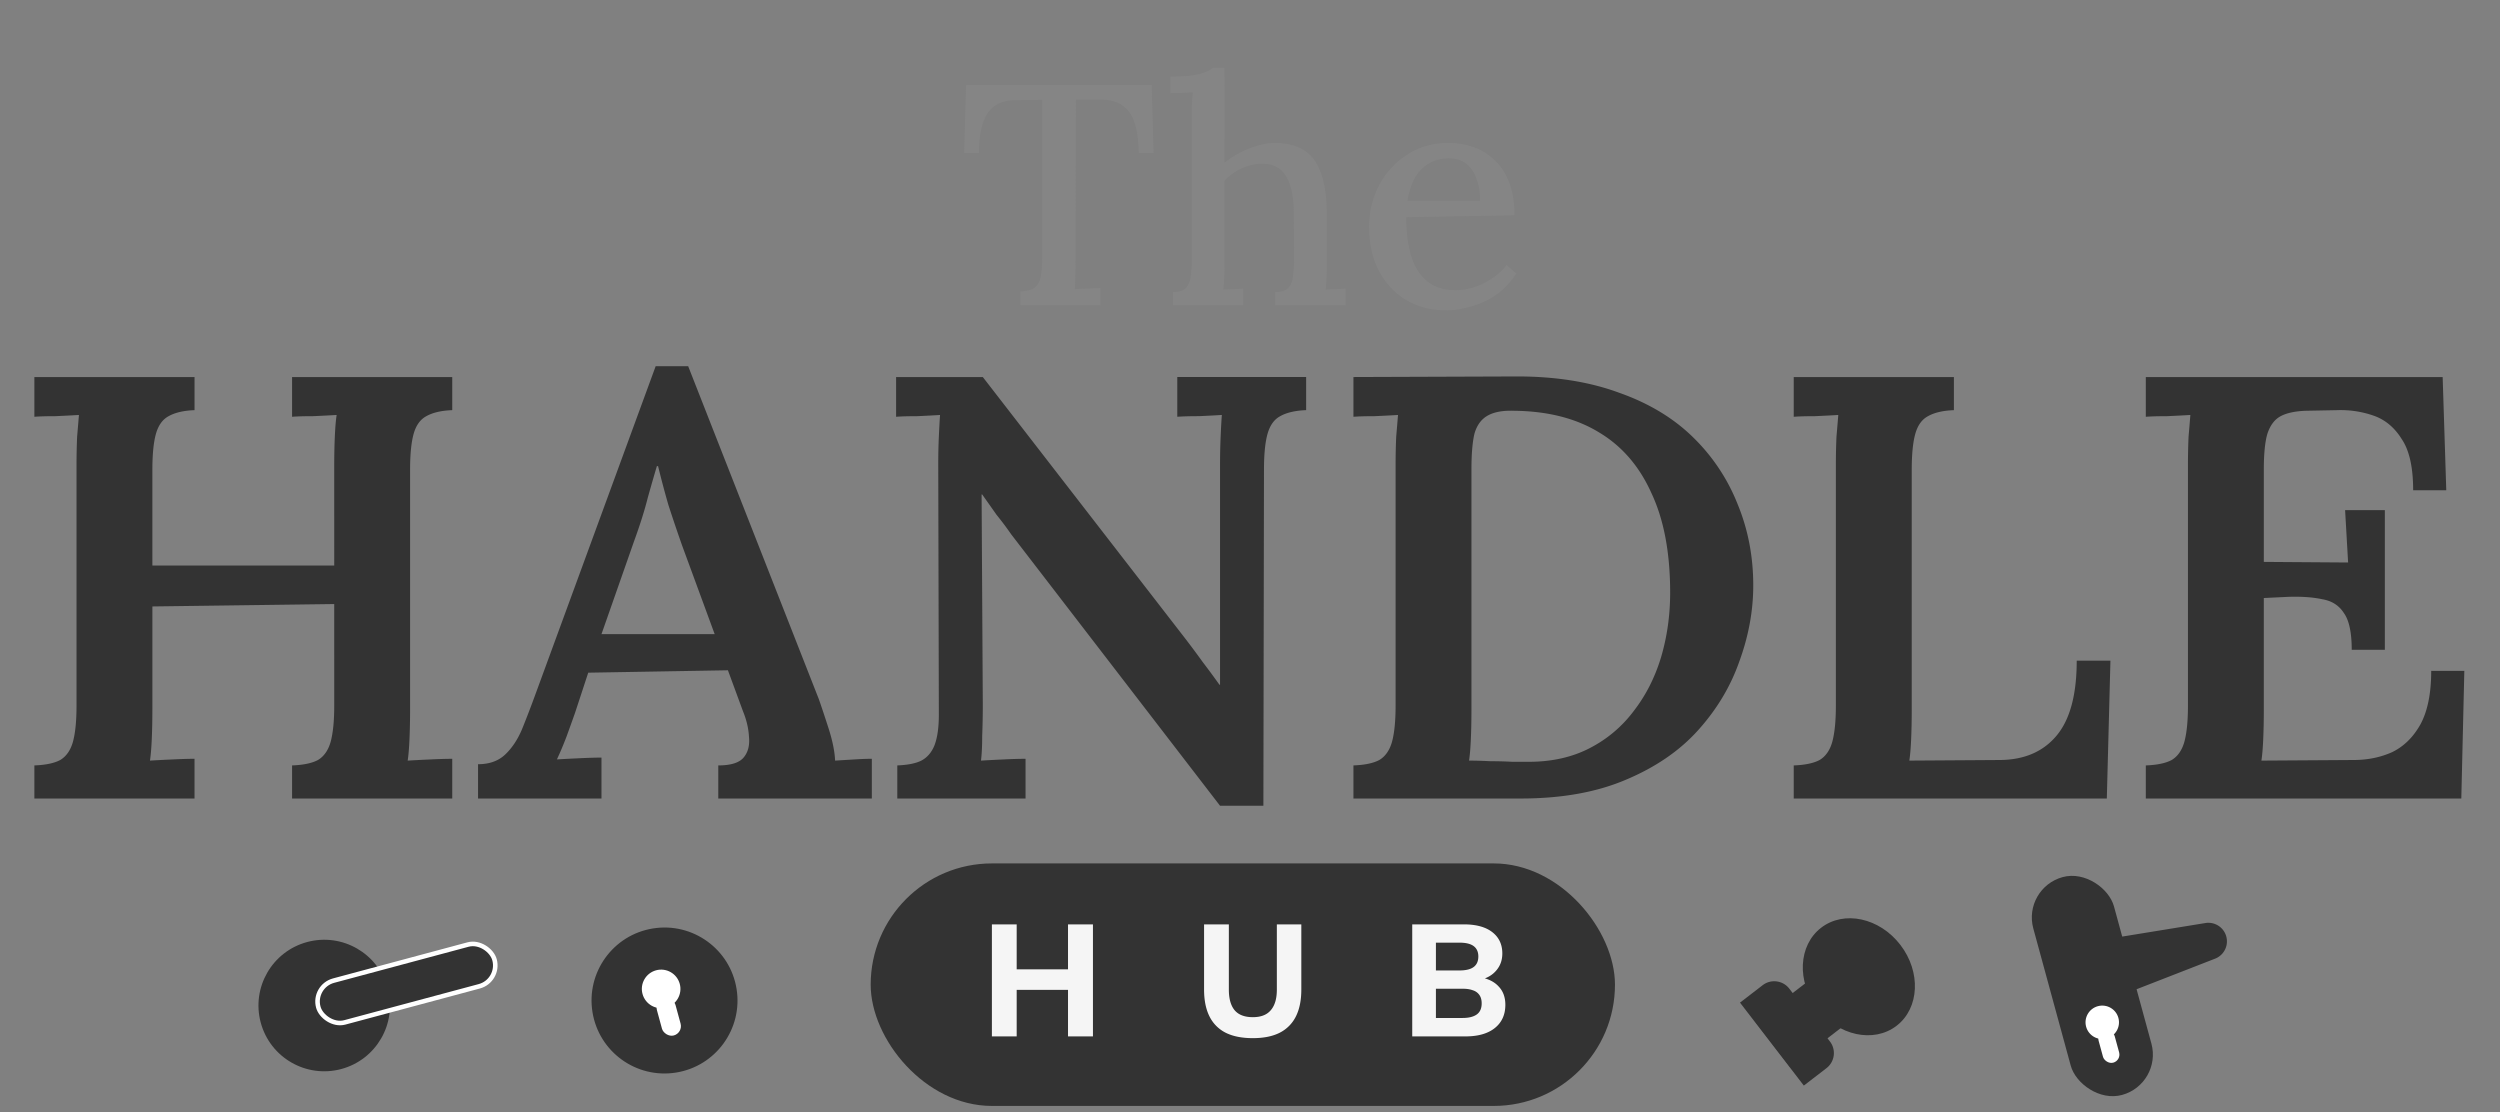 <svg xmlns="http://www.w3.org/2000/svg" width="272" height="121" fill="none" viewBox="0 0 272 121"><rect x="0" y="0" width="272" height="121" fill="#808080" stroke="none"/><rect width="80.979" height="26.386" x="94.73" y="93.94" fill="#333" rx="13.193"/><path fill="#F5F5F5" d="M107.918 112.76v-12.188h2.697v4.893h5.584v-4.893h2.714v12.188h-2.714v-5.065h-5.584v5.065h-2.697Zm28.392.19c-1.187 0-2.173-.196-2.956-.588a3.937 3.937 0 0 1-1.764-1.78c-.392-.784-.587-1.758-.587-2.922v-7.088h2.696v7.105c0 .98.208 1.723.623 2.23.426.508 1.089.761 1.988.761.876 0 1.527-.253 1.953-.761.438-.507.657-1.25.657-2.23v-7.105h2.663v7.088c0 1.164-.196 2.138-.588 2.922a3.937 3.937 0 0 1-1.764 1.78c-.772.392-1.746.588-2.921.588Zm17.341-.19v-12.188h5.618c1.337 0 2.369.283 3.095.847.726.565 1.089 1.337 1.089 2.317 0 .726-.219 1.342-.657 1.85-.426.507-1.014.847-1.763 1.02v-.277c.876.15 1.55.484 2.022 1.003.484.507.727 1.169.727 1.988 0 1.083-.387 1.93-1.159 2.541-.76.599-1.815.899-3.163.899h-5.809Zm2.576-2.005h2.904c.669 0 1.181-.127 1.539-.381.357-.253.536-.657.536-1.21 0-.369-.081-.668-.242-.899a1.32 1.32 0 0 0-.709-.518c-.3-.116-.674-.173-1.124-.173h-2.904v3.181Zm0-5.169h2.558c.703 0 1.222-.127 1.556-.381.335-.253.502-.634.502-1.141 0-.495-.167-.87-.502-1.123-.334-.254-.853-.381-1.556-.381h-2.558v3.026Z"/><path fill="#333" d="M3.74 86.88v-3.603c1.222-.044 2.161-.24 2.816-.59.655-.393 1.114-1.048 1.376-1.965.262-.961.393-2.271.393-3.93v-26.14c0-1.092.022-2.14.065-3.144.088-1.005.153-1.79.197-2.359-.743.044-1.594.088-2.555.131-.96 0-1.725.022-2.293.066v-4.324h17.426v3.603c-1.18.044-2.118.262-2.817.655-.655.35-1.114.983-1.376 1.9-.262.917-.393 2.228-.393 3.93v10.417h19.785V50.652c0-1.092.021-2.14.065-3.144.044-1.005.11-1.79.197-2.359-.743.044-1.594.088-2.555.131-.961 0-1.725.022-2.293.066v-4.324h17.426v3.603c-1.18.044-2.118.262-2.817.655-.655.35-1.114.983-1.376 1.9-.262.917-.393 2.228-.393 3.93V77.12c0 1.179-.022 2.27-.066 3.275-.043 1.005-.109 1.79-.196 2.359.742-.044 1.594-.088 2.555-.131a57.088 57.088 0 0 1 2.293-.066v4.324H31.778v-3.603c1.223-.044 2.162-.24 2.817-.59.655-.393 1.114-1.048 1.376-1.965.262-.961.393-2.271.393-3.93V65.72l-19.785.262v11.137c0 1.179-.022 2.27-.065 3.275-.044 1.005-.11 1.79-.197 2.359.743-.044 1.594-.088 2.555-.131.961-.044 1.725-.066 2.293-.066v4.324H3.739Zm48.271 0v-3.734c1.223 0 2.206-.35 2.948-1.048.742-.7 1.354-1.616 1.834-2.752.48-1.18.983-2.49 1.507-3.93l13.037-35.573h3.537L89.09 76.071c.262.742.612 1.79 1.048 3.144.437 1.354.677 2.533.721 3.538.743-.044 1.463-.088 2.162-.131.699-.044 1.31-.066 1.834-.066v4.324H78.15v-3.603c1.354 0 2.27-.284 2.751-.852.48-.568.677-1.31.59-2.227-.044-.917-.262-1.856-.655-2.817l-1.638-4.455L64 73.188l-1.442 4.39a290.98 290.98 0 0 1-.917 2.554c-.35.917-.699 1.747-1.048 2.49.786-.044 1.638-.088 2.555-.131.96-.044 1.725-.066 2.293-.066v4.455H52.01Zm13.43-17.885h12.316l-3.538-9.63a178.223 178.223 0 0 1-1.506-4.455 105.28 105.28 0 0 1-1.114-4.192h-.131c-.262.873-.59 2.009-.983 3.406-.35 1.398-.852 2.992-1.507 4.783l-3.537 10.088Zm67.299 18.671-22.732-29.545a32.91 32.91 0 0 0-1.573-2.097l-1.572-2.227h-.065l.131 22.863c0 1.18-.022 2.315-.066 3.407 0 1.092-.044 1.987-.131 2.686a192.93 192.93 0 0 1 2.555-.131 53.145 53.145 0 0 1 2.293-.066v4.324H97.626v-3.603c1.136-.044 2.01-.219 2.621-.524.655-.35 1.135-.918 1.441-1.704.306-.83.458-1.921.458-3.275l-.065-27.253c0-1.048.022-2.052.065-3.013.044-.961.088-1.747.131-2.359-.698.044-1.528.088-2.489.131-.96 0-1.725.022-2.293.066v-4.324h9.434l21.553 27.842a97.746 97.746 0 0 1 2.358 3.145c.699.917 1.31 1.747 1.834 2.49h.066V50.651c0-1.092.022-2.14.066-3.144.043-1.005.087-1.79.131-2.359-.699.044-1.529.088-2.49.131-.961 0-1.747.022-2.358.066v-4.324h14.019v3.603c-1.179.044-2.118.262-2.817.655-.655.35-1.114.983-1.376 1.9-.262.917-.393 2.228-.393 3.93l-.065 36.556h-4.717Zm14.514-4.39c1.223-.043 2.162-.24 2.817-.589.655-.393 1.114-1.048 1.376-1.965.262-.961.393-2.271.393-3.93v-26.14c0-1.092.022-2.14.066-3.144.087-1.005.152-1.79.196-2.359a195.5 195.5 0 0 1-2.555.131c-.961 0-1.725.022-2.293.066v-4.324l17.819-.065c4.193 0 7.883.59 11.072 1.768 3.232 1.136 5.917 2.752 8.057 4.848a20.826 20.826 0 0 1 4.848 7.272c1.136 2.752 1.704 5.7 1.704 8.844 0 2.751-.503 5.503-1.507 8.254-.961 2.752-2.468 5.263-4.52 7.534-2.009 2.227-4.63 4.018-7.862 5.372-3.188 1.354-6.988 2.03-11.399 2.03h-18.212v-3.602Zm12.84-6.157c0 1.179-.021 2.27-.065 3.275s-.109 1.79-.197 2.359c.699 0 1.463.022 2.293.065.83 0 1.638.022 2.424.066h1.769c2.533 0 4.76-.502 6.682-1.507a13.886 13.886 0 0 0 4.782-4.062c1.311-1.703 2.293-3.647 2.948-5.83.656-2.228.983-4.564.983-7.01 0-4.324-.677-7.927-2.031-10.81-1.31-2.925-3.21-5.13-5.699-6.616-2.49-1.528-5.569-2.315-9.237-2.358-1.223-.044-2.184.13-2.883.524-.699.393-1.179 1.048-1.441 1.965-.218.917-.328 2.206-.328 3.865V77.12Zm35.063 9.76v-3.602c1.223-.044 2.162-.24 2.817-.59.655-.393 1.113-1.048 1.375-1.965.262-.961.393-2.271.393-3.93v-26.14c0-1.092.022-2.14.066-3.144.087-1.005.153-1.79.196-2.359-.742.044-1.594.088-2.554.131-.961 0-1.726.022-2.293.066v-4.324h17.426v3.603c-1.18.044-2.119.262-2.817.655-.656.35-1.114.983-1.376 1.9-.262.917-.393 2.228-.393 3.93v26.074c0 1.18-.022 2.271-.066 3.276-.043.96-.109 1.725-.196 2.293l9.957-.066c2.621-.043 4.652-.939 6.093-2.686 1.441-1.747 2.162-4.455 2.162-8.123h3.668l-.393 15.002h-34.065Zm60.71-16.18c0-1.878-.283-3.21-.851-3.996-.524-.83-1.31-1.333-2.359-1.507-1.004-.219-2.227-.306-3.668-.262l-2.686.13v12.12c0 1.18-.022 2.271-.066 3.276-.043.96-.109 1.725-.196 2.293l10.023-.066c1.529 0 2.926-.284 4.193-.852 1.266-.61 2.293-1.615 3.079-3.013.786-1.441 1.179-3.385 1.179-5.83h3.603l-.328 13.888h-34.327v-3.603c1.223-.044 2.162-.24 2.817-.59.655-.393 1.113-1.048 1.375-1.965.262-.961.393-2.271.393-3.93v-26.14c0-1.092.022-2.14.066-3.144.087-1.005.153-1.79.196-2.359-.742.044-1.594.088-2.554.131-.961 0-1.726.022-2.293.066v-4.324h32.297l.393 12.316h-3.603c0-2.49-.415-4.345-1.245-5.568-.786-1.267-1.813-2.118-3.079-2.555a10.882 10.882 0 0 0-3.931-.59l-3.406.066c-1.18.043-2.097.24-2.752.59-.655.349-1.135.982-1.441 1.9-.262.873-.393 2.183-.393 3.93v10.023l9.171.066-.327-5.7h4.324V70.7h-3.604Z"/><path fill="#858585" d="M123.9 16.648c-.023-1.3-.171-2.384-.445-3.252-.274-.867-.731-1.517-1.369-1.95-.617-.434-1.472-.64-2.568-.617h-2.465l-.034 17.8c0 .617-.011 1.176-.034 1.678 0 .479-.023.867-.068 1.164a13.44 13.44 0 0 1 1.403-.069c.525-.023.993-.046 1.404-.068v1.882h-8.695V31.71c.753-.045 1.289-.205 1.609-.479.319-.274.525-.685.616-1.232.091-.57.137-1.267.137-2.088V10.863l-2.876.035c-1.392 0-2.407.467-3.046 1.403-.639.936-.959 2.385-.959 4.347h-1.609l.206-7.394h20.196l.206 7.394H123.9Zm14.842 15.13c.684 0 1.164-.159 1.437-.479.297-.319.468-.764.514-1.334.068-.571.103-1.233.103-1.986l-.035-4.792c0-1.803-.285-3.15-.855-4.04-.548-.912-1.438-1.357-2.67-1.335a5.597 5.597 0 0 0-2.225.548 5.8 5.8 0 0 0-1.781 1.3v9.312a23.911 23.911 0 0 1-.136 2.533c.365-.023.73-.034 1.095-.034.388-.023.742-.046 1.061-.069v1.814h-7.633V31.78c.684 0 1.163-.16 1.437-.48.274-.319.445-.764.514-1.334.068-.571.102-1.233.102-1.986V11.343c.023-.411.057-.845.103-1.301-.388.023-.799.045-1.232.068-.434 0-.833.012-1.198.035V8.33c1.027 0 1.848-.045 2.464-.137.617-.114 1.084-.24 1.404-.376.342-.137.593-.285.753-.445h1.266V17.71a9.713 9.713 0 0 1 1.678-1.096 10.13 10.13 0 0 1 1.883-.753c.661-.205 1.278-.308 1.848-.308 2.031 0 3.48.616 4.347 1.848.89 1.233 1.347 3.161 1.37 5.786v5.785c0 .41-.012.833-.035 1.266 0 .411-.034.833-.102 1.267a18.03 18.03 0 0 1 1.129-.034c.388-.023.742-.046 1.062-.069v1.814h-7.668V31.78Zm18.603 1.986c-1.598 0-3.036-.365-4.314-1.095-1.255-.753-2.247-1.803-2.978-3.15-.73-1.369-1.095-2.978-1.095-4.826 0-1.598.354-3.092 1.061-4.485a8.804 8.804 0 0 1 3.047-3.354c1.3-.867 2.807-1.3 4.518-1.3.959 0 1.86.147 2.704.444a6.11 6.11 0 0 1 2.294 1.403c.685.617 1.221 1.427 1.609 2.431.388.981.582 2.18.582 3.594l-11.776.206c0 1.551.171 2.932.514 4.142.365 1.21.947 2.145 1.745 2.807.799.661 1.838.992 3.116.992.616 0 1.266-.102 1.951-.308a7.98 7.98 0 0 0 1.985-.958 6.234 6.234 0 0 0 1.609-1.472l1.061.924c-.684 1.027-1.472 1.837-2.362 2.43-.89.571-1.803.97-2.738 1.199-.913.25-1.757.376-2.533.376Zm-4.211-11.912h7.908c0-.868-.126-1.643-.377-2.328-.228-.708-.593-1.267-1.095-1.677-.502-.411-1.141-.617-1.917-.617-1.21 0-2.203.388-2.978 1.164-.776.753-1.29 1.906-1.541 3.458Z"/><circle cx="35.276" cy="109.401" r="7.154" fill="#333" transform="rotate(-15.021 35.276 109.401)"/><rect width="19.854" height="4.705" x="34.021" y="107.302" fill="#333" stroke="#fff" stroke-width=".497" rx="2.352" transform="rotate(-15.021 34.02 107.302)"/><rect width="9.099" height="24.567" x="220.026" y="96.626" fill="#333" rx="4.549" transform="rotate(-15.262 220.026 96.626)"/><path fill="#333" d="M225.533 106.441a3.276 3.276 0 0 1 2.634-4.096l11.769-1.917a2.02 2.02 0 0 1 1.058 3.878l-11.111 4.326a3.276 3.276 0 0 1-4.35-2.191Z"/><circle cx="228.726" cy="111.229" r="1.82" fill="#fff" transform="rotate(-15.262 228.726 111.229)"/><rect width="1.82" height="3.639" x="228.087" y="112.346" fill="#fff" rx=".91" transform="rotate(-15.262 228.087 112.346)"/><circle cx="72.3" cy="108.855" r="7.94" fill="#333" transform="rotate(-9.147 72.3 108.855)"/><circle cx="71.932" cy="107.594" r="2.099" fill="#fff" transform="rotate(-15.245 71.932 107.594)"/><rect width="2.099" height="4.198" x="71.195" y="108.883" fill="#fff" rx="1.05" transform="rotate(-15.245 71.195 108.883)"/><ellipse cx="202.244" cy="106.271" fill="#333" rx="5.694" ry="6.73" transform="rotate(-37.572 202.244 106.271)"/><path fill="#333" d="m189.312 109.085 2.462-1.894a2.07 2.07 0 0 1 2.904.378l4.419 5.744a2.071 2.071 0 0 1-.378 2.904l-2.462 1.894-6.945-9.026Z"/><path fill="#333" d="m190.985 111.163 6.565-5.05 3.788 4.923-6.565 5.05z"/></svg>